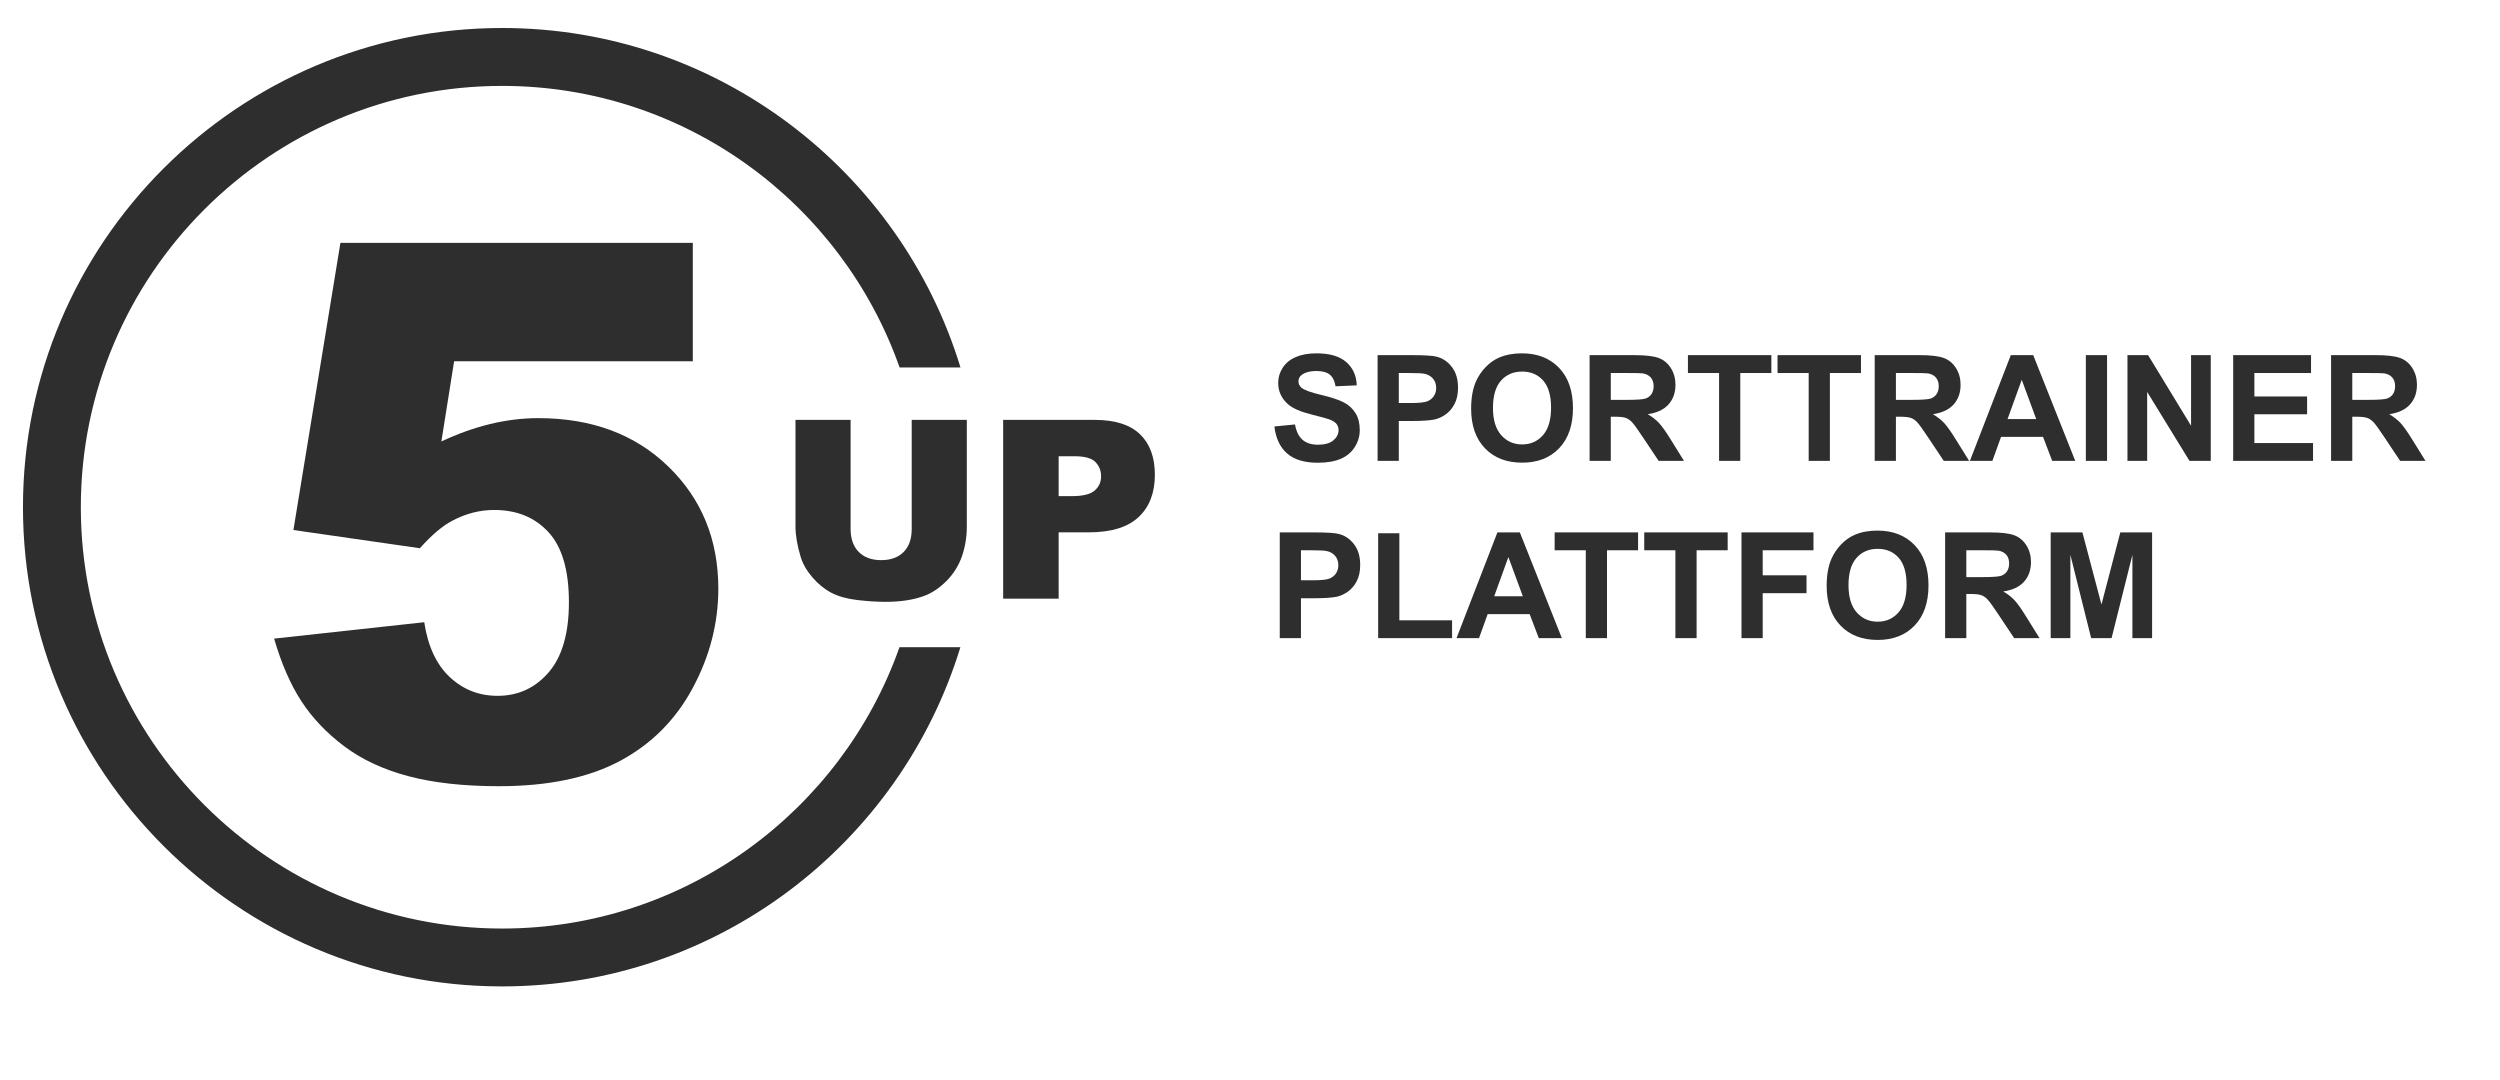 <?xml version="1.0" encoding="UTF-8" standalone="no"?>
<!DOCTYPE svg PUBLIC "-//W3C//DTD SVG 1.1//EN" "http://www.w3.org/Graphics/SVG/1.1/DTD/svg11.dtd">
<svg width="100%" height="100%" viewBox="0 0 2200 950" version="1.1" xmlns="http://www.w3.org/2000/svg" xmlns:xlink="http://www.w3.org/1999/xlink" xml:space="preserve" xmlns:serif="http://www.serif.com/" style="fill-rule:evenodd;clip-rule:evenodd;stroke-linejoin:round;stroke-miterlimit:1.414;">
    <g transform="matrix(4.167,0,0,4.167,441.869,75.556)">
        <path d="M0,177.96C-49.06,177.96 -88.97,138.04 -88.97,88.98C-88.97,39.92 -49.06,0.01 0,0.01C38.72,0.01 71.74,24.86 83.94,59.47L96.8,59.47C84.15,18.02 45.54,-12.22 0,-12.22C-55.8,-12.22 -101.19,33.18 -101.19,88.98C-101.19,144.78 -55.8,190.18 0,190.18C45.52,190.18 84.11,159.97 96.78,118.54L83.92,118.54C71.71,153.11 38.7,177.96 0,177.96" style="fill:rgb(45,46,45);fill-rule:nonzero;"/>
    </g>
    <g transform="matrix(4.167,0,0,4.167,-1266.96,-286.142)">
        <g transform="matrix(0.993,0,0,1,3.81,2.84217e-14)">
            <path d="M573.379,158.732L577.765,158.305C578.029,159.777 578.565,160.859 579.372,161.549C580.18,162.24 581.269,162.585 582.64,162.585C584.092,162.585 585.186,162.278 585.922,161.664C586.658,161.049 587.026,160.331 587.026,159.508C587.026,158.98 586.871,158.531 586.562,158.16C586.252,157.79 585.711,157.467 584.94,157.193C584.412,157.01 583.208,156.685 581.33,156.218C578.913,155.619 577.217,154.883 576.242,154.01C574.871,152.781 574.186,151.283 574.186,149.516C574.186,148.379 574.508,147.315 575.153,146.325C575.798,145.335 576.727,144.581 577.941,144.063C579.154,143.545 580.619,143.287 582.335,143.287C585.138,143.287 587.247,143.901 588.664,145.13C590.08,146.358 590.824,147.998 590.895,150.049L586.387,150.247C586.194,149.1 585.78,148.275 585.145,147.772C584.511,147.27 583.559,147.018 582.289,147.018C580.979,147.018 579.954,147.287 579.212,147.826C578.735,148.171 578.497,148.633 578.497,149.212C578.497,149.74 578.72,150.192 579.167,150.567C579.735,151.045 581.116,151.542 583.31,152.06C585.503,152.578 587.125,153.114 588.176,153.667C589.227,154.22 590.05,154.977 590.644,155.937C591.238,156.896 591.535,158.082 591.535,159.493C591.535,160.773 591.18,161.971 590.469,163.088C589.758,164.205 588.753,165.035 587.453,165.578C586.153,166.121 584.533,166.393 582.594,166.393C579.771,166.393 577.603,165.741 576.09,164.436C574.577,163.131 573.673,161.23 573.379,158.732Z" style="fill:rgb(45,46,45);fill-rule:nonzero;"/>
        </g>
        <g transform="matrix(0.993,0,0,1,3.81,2.84217e-14)">
            <path d="M595.328,165.997L595.328,143.667L602.563,143.667C605.304,143.667 607.092,143.779 607.924,144.002C609.204,144.337 610.275,145.066 611.138,146.188C612.001,147.31 612.433,148.76 612.433,150.537C612.433,151.908 612.184,153.06 611.687,153.994C611.189,154.929 610.557,155.662 609.79,156.195C609.024,156.729 608.244,157.081 607.452,157.254C606.376,157.467 604.817,157.574 602.776,157.574L599.836,157.574L599.836,165.997L595.328,165.997ZM599.836,147.445L599.836,153.781L602.304,153.781C604.081,153.781 605.269,153.664 605.868,153.431C606.467,153.197 606.937,152.832 607.277,152.334C607.617,151.837 607.787,151.258 607.787,150.598C607.787,149.785 607.549,149.115 607.071,148.587C606.594,148.059 605.99,147.729 605.259,147.597C604.721,147.496 603.639,147.445 602.014,147.445L599.836,147.445Z" style="fill:rgb(45,46,45);fill-rule:nonzero;"/>
        </g>
        <g transform="matrix(0.993,0,0,1,3.81,2.84217e-14)">
            <path d="M615.22,154.969C615.22,152.695 615.561,150.786 616.241,149.242C616.749,148.105 617.442,147.084 618.32,146.181C619.198,145.277 620.161,144.607 621.206,144.17C622.598,143.581 624.202,143.287 626.02,143.287C629.31,143.287 631.942,144.307 633.917,146.348C635.892,148.389 636.88,151.227 636.88,154.863C636.88,158.468 635.9,161.288 633.94,163.324C631.98,165.36 629.361,166.378 626.081,166.378C622.76,166.378 620.12,165.365 618.16,163.339C616.2,161.313 615.22,158.523 615.22,154.969ZM619.866,154.817C619.866,157.345 620.45,159.262 621.618,160.567C622.785,161.872 624.268,162.524 626.065,162.524C627.863,162.524 629.338,161.877 630.49,160.582C631.643,159.287 632.219,157.345 632.219,154.756C632.219,152.197 631.658,150.288 630.536,149.029C629.414,147.77 627.924,147.14 626.065,147.14C624.207,147.14 622.709,147.777 621.572,149.052C620.435,150.326 619.866,152.248 619.866,154.817Z" style="fill:rgb(45,46,45);fill-rule:nonzero;"/>
        </g>
        <g transform="matrix(0.993,0,0,1,3.81,2.84217e-14)">
            <path d="M640.414,165.997L640.414,143.667L649.903,143.667C652.289,143.667 654.023,143.868 655.105,144.269C656.186,144.67 657.052,145.383 657.702,146.409C658.352,147.435 658.677,148.607 658.677,149.928C658.677,151.603 658.184,152.987 657.199,154.078C656.214,155.17 654.742,155.858 652.782,156.142C653.757,156.711 654.562,157.335 655.196,158.016C655.831,158.696 656.686,159.904 657.763,161.641L660.489,165.997L655.097,165.997L651.838,161.138C650.68,159.402 649.888,158.308 649.461,157.856C649.035,157.404 648.583,157.094 648.106,156.927C647.629,156.759 646.872,156.675 645.836,156.675L644.922,156.675L644.922,165.997L640.414,165.997ZM644.922,153.111L648.258,153.111C650.421,153.111 651.772,153.02 652.31,152.837C652.848,152.654 653.269,152.339 653.574,151.892C653.879,151.446 654.031,150.887 654.031,150.217C654.031,149.466 653.83,148.859 653.429,148.397C653.028,147.935 652.462,147.643 651.731,147.521C651.365,147.47 650.269,147.445 648.441,147.445L644.922,147.445L644.922,153.111Z" style="fill:rgb(45,46,45);fill-rule:nonzero;"/>
        </g>
        <g transform="matrix(0.993,0,0,1,3.81,2.84217e-14)">
            <path d="M667.953,165.997L667.953,147.445L661.327,147.445L661.327,143.667L679.072,143.667L679.072,147.445L672.461,147.445L672.461,165.997L667.953,165.997Z" style="fill:rgb(45,46,45);fill-rule:nonzero;"/>
        </g>
        <g transform="matrix(0.993,0,0,1,3.81,2.84217e-14)">
            <path d="M687.008,165.997L687.008,147.445L680.382,147.445L680.382,143.667L698.127,143.667L698.127,147.445L691.516,147.445L691.516,165.997L687.008,165.997Z" style="fill:rgb(45,46,45);fill-rule:nonzero;"/>
        </g>
        <g transform="matrix(0.993,0,0,1,3.81,2.84217e-14)">
            <path d="M701.051,165.997L701.051,143.667L710.541,143.667C712.927,143.667 714.661,143.868 715.743,144.269C716.824,144.67 717.69,145.383 718.34,146.409C718.989,147.435 719.314,148.607 719.314,149.928C719.314,151.603 718.822,152.987 717.837,154.078C716.852,155.17 715.38,155.858 713.42,156.142C714.395,156.711 715.199,157.335 715.834,158.016C716.469,158.696 717.324,159.904 718.4,161.641L721.127,165.997L715.735,165.997L712.475,161.138C711.318,159.402 710.526,158.308 710.099,157.856C709.673,157.404 709.221,157.094 708.744,156.927C708.266,156.759 707.51,156.675 706.474,156.675L705.56,156.675L705.56,165.997L701.051,165.997ZM705.56,153.111L708.896,153.111C711.059,153.111 712.409,153.02 712.948,152.837C713.486,152.654 713.907,152.339 714.212,151.892C714.516,151.446 714.669,150.887 714.669,150.217C714.669,149.466 714.468,148.859 714.067,148.397C713.666,147.935 713.1,147.643 712.369,147.521C712.003,147.47 710.906,147.445 709.079,147.445L705.56,147.445L705.56,153.111Z" style="fill:rgb(45,46,45);fill-rule:nonzero;"/>
        </g>
        <g transform="matrix(0.993,0,0,1,3.81,2.84217e-14)">
            <path d="M743.7,165.997L738.796,165.997L736.846,160.925L727.92,160.925L726.077,165.997L721.295,165.997L729.992,143.667L734.759,143.667L743.7,165.997ZM735.399,157.163L732.322,148.877L729.306,157.163L735.399,157.163Z" style="fill:rgb(45,46,45);fill-rule:nonzero;"/>
        </g>
        <g transform="matrix(0.993,0,0,1,3.81,2.84217e-14)">
            <rect x="745.955" y="143.667" width="4.509" height="22.33" style="fill:rgb(45,46,45);fill-rule:nonzero;"/>
        </g>
        <g transform="matrix(0.993,0,0,1,3.81,2.84217e-14)">
            <path d="M754.804,165.997L754.804,143.667L759.191,143.667L768.33,158.579L768.33,143.667L772.519,143.667L772.519,165.997L767.995,165.997L758.993,151.436L758.993,165.997L754.804,165.997Z" style="fill:rgb(45,46,45);fill-rule:nonzero;"/>
        </g>
        <g transform="matrix(0.993,0,0,1,3.81,2.84217e-14)">
            <path d="M777.287,165.997L777.287,143.667L793.844,143.667L793.844,147.445L781.795,147.445L781.795,152.395L793.006,152.395L793.006,156.157L781.795,156.157L781.795,162.235L794.27,162.235L794.27,165.997L777.287,165.997Z" style="fill:rgb(45,46,45);fill-rule:nonzero;"/>
        </g>
        <g transform="matrix(0.993,0,0,1,3.81,2.84217e-14)">
            <path d="M798.108,165.997L798.108,143.667L807.598,143.667C809.984,143.667 811.718,143.868 812.799,144.269C813.881,144.67 814.747,145.383 815.397,146.409C816.046,147.435 816.371,148.607 816.371,149.928C816.371,151.603 815.879,152.987 814.894,154.078C813.909,155.17 812.436,155.858 810.477,156.142C811.451,156.711 812.256,157.335 812.891,158.016C813.526,158.696 814.381,159.904 815.457,161.641L818.184,165.997L812.792,165.997L809.532,161.138C808.375,159.402 807.583,158.308 807.156,157.856C806.73,157.404 806.278,157.094 805.8,156.927C805.323,156.759 804.567,156.675 803.531,156.675L802.617,156.675L802.617,165.997L798.108,165.997ZM802.617,153.111L805.953,153.111C808.116,153.111 809.466,153.02 810.004,152.837C810.543,152.654 810.964,152.339 811.269,151.892C811.573,151.446 811.726,150.887 811.726,150.217C811.726,149.466 811.525,148.859 811.124,148.397C810.723,147.935 810.157,147.643 809.426,147.521C809.06,147.47 807.963,147.445 806.136,147.445L802.617,147.445L802.617,153.111Z" style="fill:rgb(45,46,45);fill-rule:nonzero;"/>
        </g>
        <g transform="matrix(0.993,0,0,1,3.81,2.84217e-14)">
            <path d="M574.521,203.431L574.521,181.101L581.756,181.101C584.498,181.101 586.285,181.213 587.118,181.436C588.397,181.771 589.468,182.5 590.332,183.622C591.195,184.744 591.626,186.193 591.626,187.97C591.626,189.341 591.378,190.494 590.88,191.428C590.382,192.362 589.75,193.096 588.984,193.629C588.217,194.162 587.438,194.515 586.646,194.688C585.569,194.901 584.01,195.008 581.969,195.008L579.03,195.008L579.03,203.431L574.521,203.431ZM579.03,184.878L579.03,191.215L581.497,191.215C583.274,191.215 584.462,191.098 585.061,190.865C585.661,190.631 586.13,190.265 586.47,189.768C586.811,189.27 586.981,188.691 586.981,188.031C586.981,187.219 586.742,186.549 586.265,186.021C585.787,185.493 585.183,185.163 584.452,185.031C583.914,184.929 582.833,184.878 581.208,184.878L579.03,184.878Z" style="fill:rgb(45,46,45);fill-rule:nonzero;"/>
        </g>
        <g transform="matrix(0.993,0,0,1,3.81,2.84217e-14)">
            <path d="M595.45,203.431L595.45,181.284L599.958,181.284L599.958,199.668L611.169,199.668L611.169,203.431L595.45,203.431Z" style="fill:rgb(45,46,45);fill-rule:nonzero;"/>
        </g>
        <g transform="matrix(0.993,0,0,1,3.81,2.84217e-14)">
            <path d="M634.519,203.431L629.614,203.431L627.665,198.359L618.739,198.359L616.896,203.431L612.113,203.431L620.81,181.101L625.578,181.101L634.519,203.431ZM626.218,194.596L623.141,186.31L620.125,194.596L626.218,194.596Z" style="fill:rgb(45,46,45);fill-rule:nonzero;"/>
        </g>
        <g transform="matrix(0.993,0,0,1,3.81,2.84217e-14)">
            <path d="M639.606,203.431L639.606,184.878L632.98,184.878L632.98,181.101L650.725,181.101L650.725,184.878L644.115,184.878L644.115,203.431L639.606,203.431Z" style="fill:rgb(45,46,45);fill-rule:nonzero;"/>
        </g>
        <g transform="matrix(0.993,0,0,1,3.81,2.84217e-14)">
            <path d="M658.661,203.431L658.661,184.878L652.035,184.878L652.035,181.101L669.78,181.101L669.78,184.878L663.17,184.878L663.17,203.431L658.661,203.431Z" style="fill:rgb(45,46,45);fill-rule:nonzero;"/>
        </g>
        <g transform="matrix(0.993,0,0,1,3.81,2.84217e-14)">
            <path d="M672.72,203.431L672.72,181.101L688.028,181.101L688.028,184.878L677.229,184.878L677.229,190.164L686.551,190.164L686.551,193.941L677.229,193.941L677.229,203.431L672.72,203.431Z" style="fill:rgb(45,46,45);fill-rule:nonzero;"/>
        </g>
        <g transform="matrix(0.993,0,0,1,3.81,2.84217e-14)">
            <path d="M690.831,192.403C690.831,190.128 691.171,188.219 691.851,186.676C692.359,185.538 693.052,184.518 693.93,183.614C694.809,182.71 695.771,182.04 696.817,181.604C698.208,181.015 699.812,180.72 701.63,180.72C704.92,180.72 707.553,181.741 709.528,183.782C711.503,185.823 712.49,188.661 712.49,192.296C712.49,195.901 711.51,198.722 709.551,200.758C707.591,202.794 704.971,203.812 701.691,203.812C698.37,203.812 695.73,202.799 693.77,200.773C691.811,198.747 690.831,195.957 690.831,192.403ZM695.476,192.251C695.476,194.779 696.06,196.696 697.228,198.001C698.396,199.305 699.878,199.958 701.676,199.958C703.473,199.958 704.948,199.311 706.101,198.016C707.253,196.721 707.829,194.779 707.829,192.19C707.829,189.631 707.268,187.722 706.146,186.463C705.024,185.203 703.534,184.574 701.676,184.574C699.817,184.574 698.32,185.211 697.182,186.485C696.045,187.76 695.476,189.682 695.476,192.251Z" style="fill:rgb(45,46,45);fill-rule:nonzero;"/>
        </g>
        <g transform="matrix(0.993,0,0,1,3.81,2.84217e-14)">
            <path d="M716.024,203.431L716.024,181.101L725.513,181.101C727.9,181.101 729.634,181.301 730.715,181.703C731.797,182.104 732.662,182.817 733.312,183.843C733.962,184.868 734.287,186.041 734.287,187.361C734.287,189.037 733.794,190.42 732.809,191.512C731.824,192.603 730.352,193.291 728.392,193.576C729.367,194.144 730.172,194.769 730.807,195.449C731.441,196.13 732.297,197.338 733.373,199.074L736.1,203.431L730.707,203.431L727.448,198.572C726.29,196.835 725.498,195.741 725.072,195.289C724.645,194.837 724.193,194.528 723.716,194.36C723.239,194.193 722.482,194.109 721.447,194.109L720.533,194.109L720.533,203.431L716.024,203.431ZM720.533,190.545L723.868,190.545C726.031,190.545 727.382,190.453 727.92,190.27C728.458,190.088 728.88,189.773 729.184,189.326C729.489,188.879 729.641,188.321 729.641,187.651C729.641,186.899 729.441,186.292 729.04,185.83C728.639,185.368 728.072,185.076 727.341,184.955C726.976,184.904 725.879,184.878 724.051,184.878L720.533,184.878L720.533,190.545Z" style="fill:rgb(45,46,45);fill-rule:nonzero;"/>
        </g>
        <g transform="matrix(0.993,0,0,1,3.81,2.84217e-14)">
            <path d="M738.476,203.431L738.476,181.101L745.223,181.101L749.275,196.333L753.281,181.101L760.044,181.101L760.044,203.431L755.855,203.431L755.855,185.853L751.423,203.431L747.082,203.431L742.664,185.853L742.664,203.431L738.476,203.431Z" style="fill:rgb(45,46,45);fill-rule:nonzero;"/>
        </g>
    </g>
    <g transform="matrix(4.167,0,0,4.167,-1266.96,-286.142)">
        <path d="M375.938,119.956L450.357,119.956L450.357,144.967L399.949,144.967L397.256,161.898C400.745,160.257 404.195,159.025 407.607,158.204C411.019,157.383 414.392,156.973 417.727,156.973C429.014,156.973 438.172,160.385 445.201,167.209C452.23,174.032 455.744,182.626 455.744,192.99C455.744,200.275 453.936,207.278 450.319,213.999C446.702,220.721 441.571,225.851 434.927,229.391C428.283,232.931 419.779,234.701 409.415,234.701C401.976,234.701 395.601,233.996 390.291,232.585C384.981,231.174 380.466,229.071 376.746,226.274C373.027,223.478 370.012,220.31 367.704,216.77C365.395,213.23 363.471,208.818 361.932,203.533L393.639,200.07C394.408,205.149 396.204,209.01 399.026,211.652C401.848,214.294 405.208,215.616 409.107,215.616C413.468,215.616 417.073,213.961 419.92,210.652C422.768,207.343 424.191,202.404 424.191,195.837C424.191,189.116 422.755,184.191 419.882,181.061C417.008,177.931 413.186,176.367 408.415,176.367C405.388,176.367 402.463,177.111 399.641,178.598C397.538,179.676 395.229,181.625 392.715,184.447L366.01,180.599L375.938,119.956Z" style="fill:rgb(45,46,45);fill-rule:nonzero;"/>
        <path d="M496.582,157.344L508.223,157.344L508.223,179.852C508.223,182.084 507.875,184.192 507.18,186.175C506.484,188.158 505.394,189.892 503.909,191.377C502.424,192.862 500.866,193.905 499.235,194.506C496.969,195.347 494.247,195.768 491.071,195.768C489.234,195.768 487.23,195.639 485.058,195.381C482.886,195.124 481.071,194.613 479.611,193.849C478.152,193.085 476.817,191.999 475.607,190.591C474.396,189.184 473.568,187.733 473.121,186.239C472.4,183.836 472.04,181.707 472.04,179.852L472.04,157.344L483.68,157.344L483.68,180.393C483.68,182.453 484.251,184.063 485.393,185.222C486.534,186.381 488.118,186.96 490.144,186.96C492.153,186.96 493.728,186.389 494.87,185.248C496.012,184.106 496.582,182.488 496.582,180.393L496.582,157.344Z" style="fill:rgb(45,46,45);fill-rule:nonzero;"/>
        <path d="M515.897,157.344L535.289,157.344C539.513,157.344 542.676,158.349 544.779,160.357C546.882,162.366 547.934,165.225 547.934,168.933C547.934,172.745 546.788,175.723 544.496,177.869C542.204,180.016 538.706,181.089 534.001,181.089L527.615,181.089L527.615,195.098L515.897,195.098L515.897,157.344ZM527.615,173.44L530.473,173.44C532.722,173.44 534.302,173.049 535.212,172.268C536.122,171.487 536.577,170.487 536.577,169.268C536.577,168.083 536.182,167.079 535.392,166.255C534.602,165.431 533.117,165.019 530.937,165.019L527.615,165.019L527.615,173.44Z" style="fill:rgb(45,46,45);fill-rule:nonzero;"/>
    </g>
</svg>
